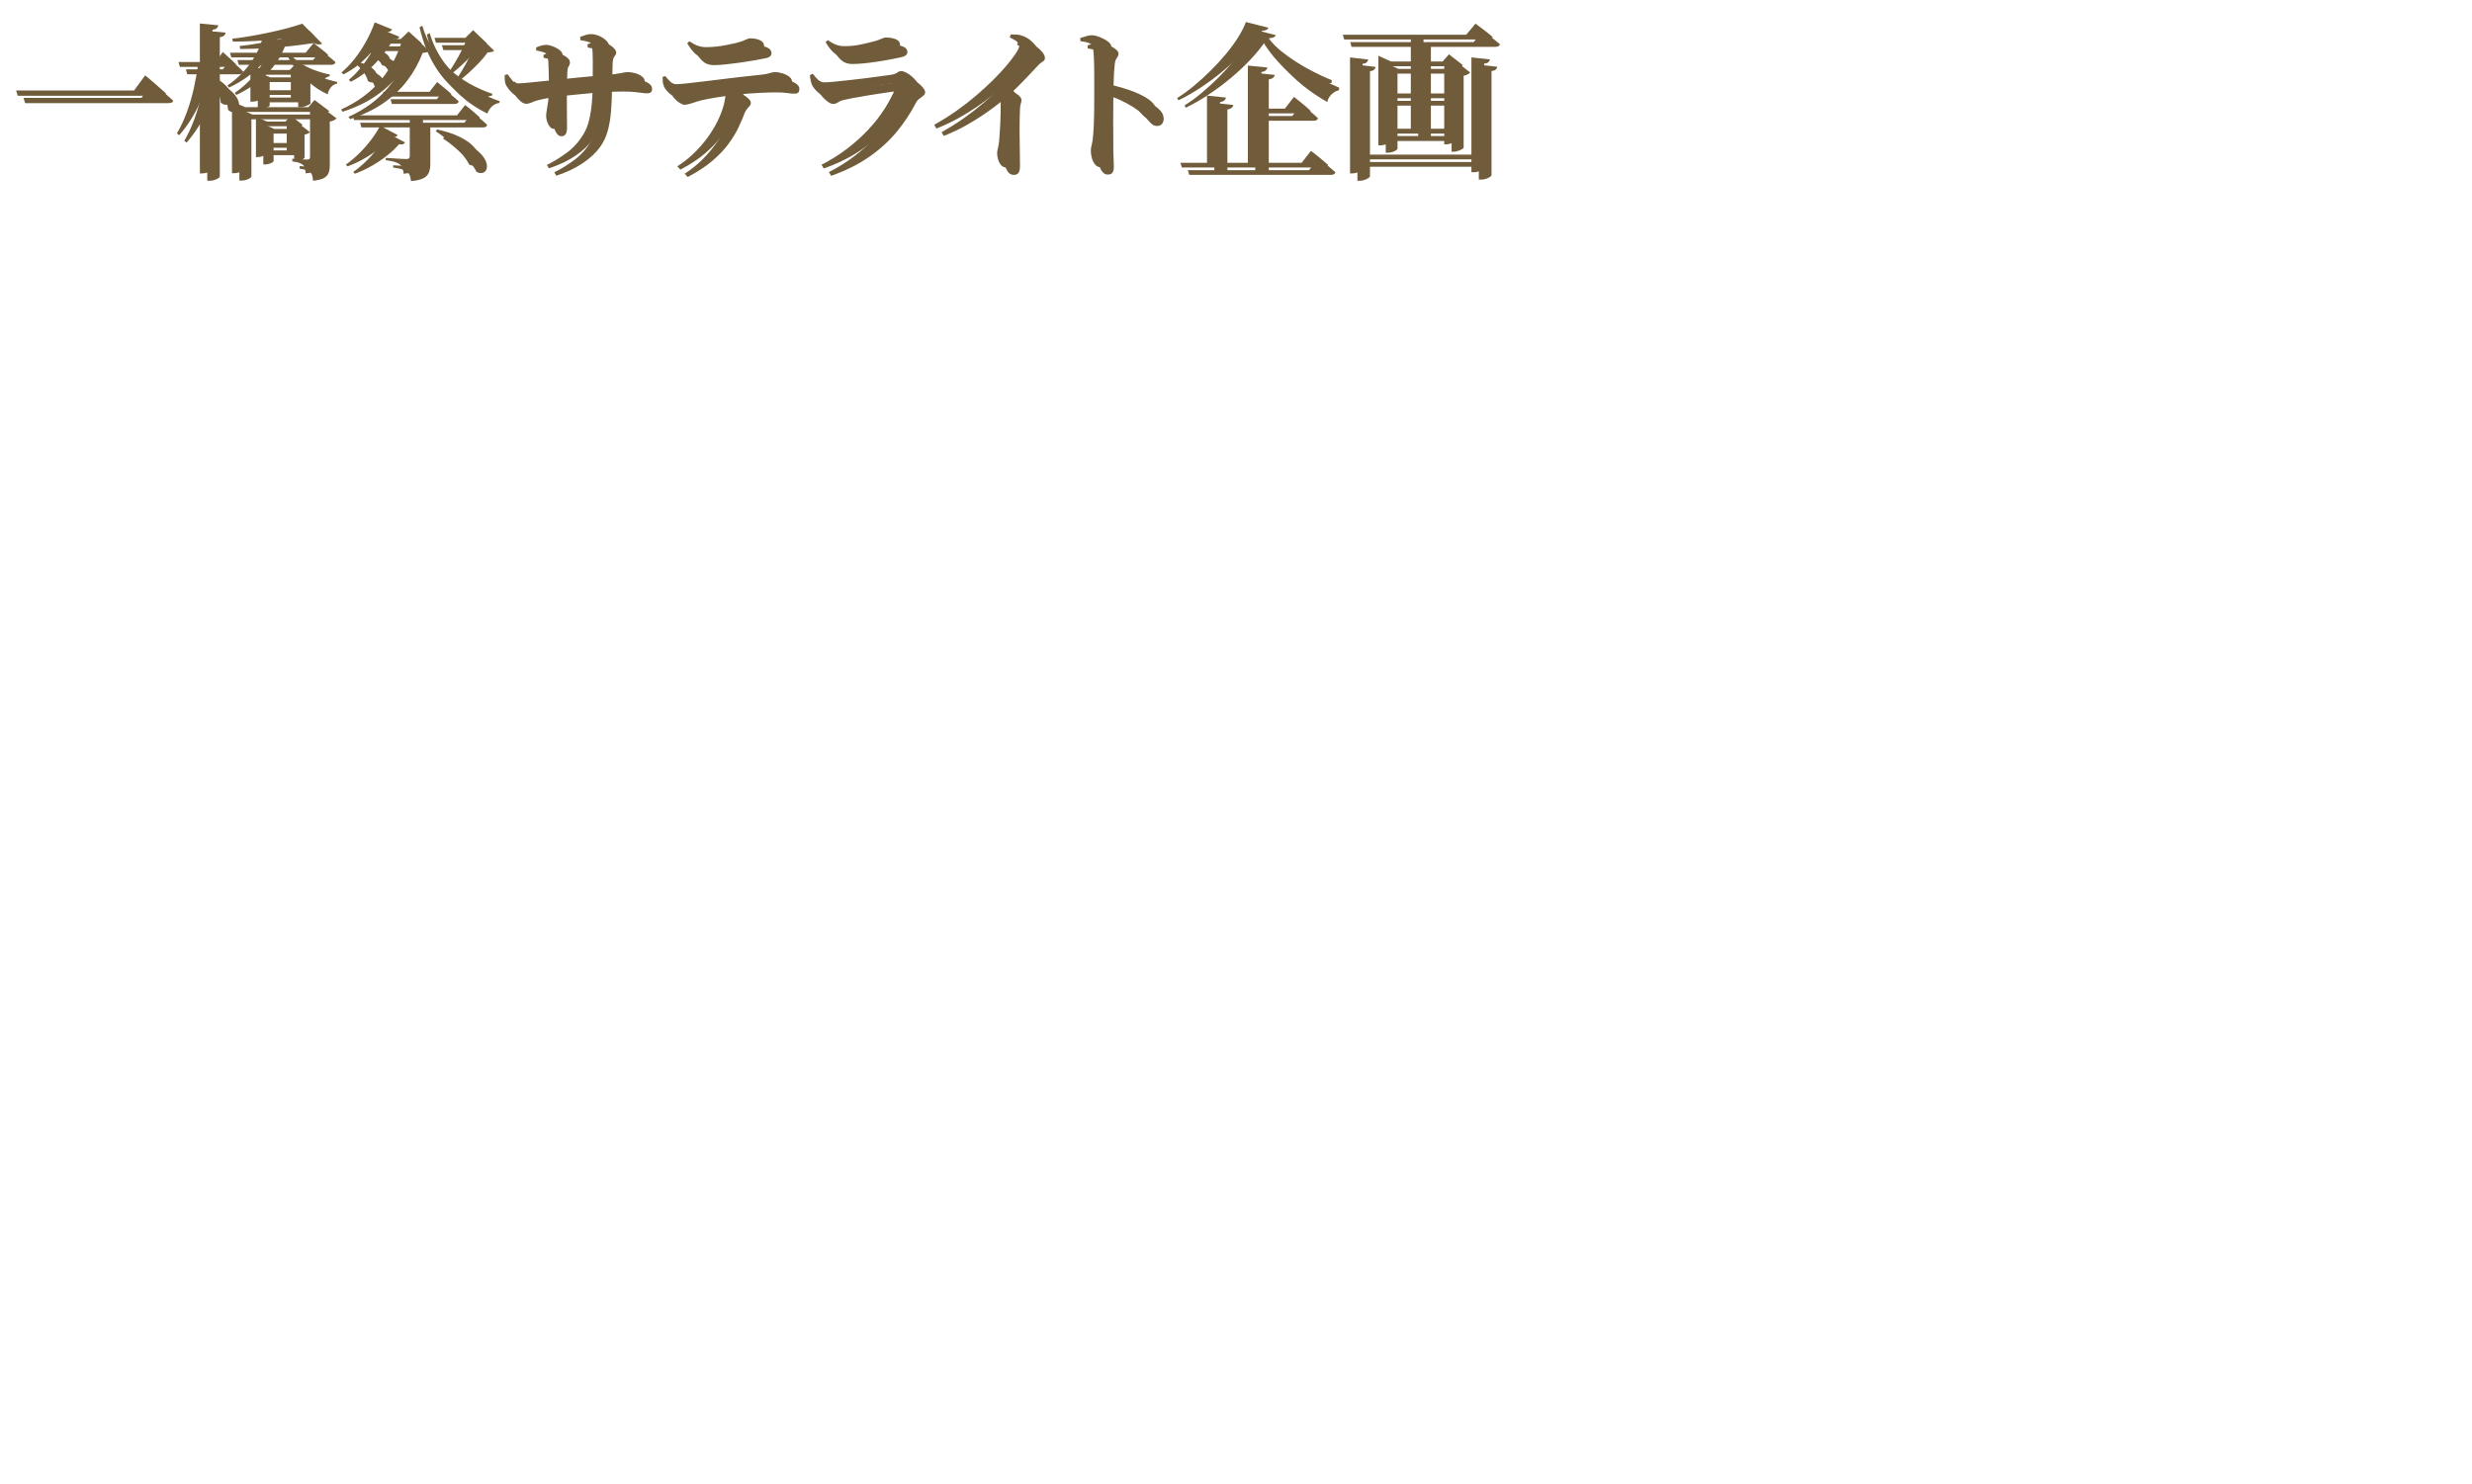 <?xml version="1.0" encoding="UTF-8"?>
<svg id="_レイヤー_5" data-name="レイヤー 5" xmlns="http://www.w3.org/2000/svg" xmlns:xlink="http://www.w3.org/1999/xlink" viewBox="0 0 335.183 201.248">
  <defs>
    <filter id="drop-shadow-1" x="0" y="8.008" width="26.64" height="9.12" filterUnits="userSpaceOnUse">
      <feOffset dx="1" dy="1"/>
      <feGaussianBlur result="blur" stdDeviation="1"/>
      <feFlood flood-color="#d98a56" flood-opacity=".4"/>
      <feComposite in2="blur" operator="in"/>
      <feComposite in="SourceGraphic"/>
    </filter>
    <filter id="drop-shadow-2" x="21.84" y="1.048" width="26.88" height="26.64" filterUnits="userSpaceOnUse">
      <feOffset dx="1" dy="1"/>
      <feGaussianBlur result="blur-2" stdDeviation="1"/>
      <feFlood flood-color="#d98a56" flood-opacity=".4"/>
      <feComposite in2="blur-2" operator="in"/>
      <feComposite in="SourceGraphic"/>
    </filter>
    <filter id="drop-shadow-3" x="44.16" y=".808" width="26.64" height="26.88" filterUnits="userSpaceOnUse">
      <feOffset dx="1" dy="1"/>
      <feGaussianBlur result="blur-3" stdDeviation="1"/>
      <feFlood flood-color="#d98a56" flood-opacity=".4"/>
      <feComposite in2="blur-3" operator="in"/>
      <feComposite in="SourceGraphic"/>
    </filter>
    <filter id="drop-shadow-4" x="66.24" y="2.488" width="25.2" height="24.48" filterUnits="userSpaceOnUse">
      <feOffset dx="1" dy="1"/>
      <feGaussianBlur result="blur-4" stdDeviation="1"/>
      <feFlood flood-color="#d98a56" flood-opacity=".4"/>
      <feComposite in2="blur-4" operator="in"/>
      <feComposite in="SourceGraphic"/>
    </filter>
    <filter id="drop-shadow-5" x="87.84" y="2.968" width="23.76" height="24.24" filterUnits="userSpaceOnUse">
      <feOffset dx="1" dy="1"/>
      <feGaussianBlur result="blur-5" stdDeviation="1"/>
      <feFlood flood-color="#d98a56" flood-opacity=".4"/>
      <feComposite in2="blur-5" operator="in"/>
      <feComposite in="SourceGraphic"/>
    </filter>
    <filter id="drop-shadow-6" x="107.76" y="2.968" width="20.88" height="24" filterUnits="userSpaceOnUse">
      <feOffset dx="1" dy="1"/>
      <feGaussianBlur result="blur-6" stdDeviation="1"/>
      <feFlood flood-color="#d98a56" flood-opacity=".4"/>
      <feComposite in2="blur-6" operator="in"/>
      <feComposite in="SourceGraphic"/>
    </filter>
    <filter id="drop-shadow-7" x="124.56" y="2.488" width="20.16" height="24.24" filterUnits="userSpaceOnUse">
      <feOffset dx="1" dy="1"/>
      <feGaussianBlur result="blur-7" stdDeviation="1"/>
      <feFlood flood-color="#d98a56" flood-opacity=".4"/>
      <feComposite in2="blur-7" operator="in"/>
      <feComposite in="SourceGraphic"/>
    </filter>
    <filter id="drop-shadow-8" x="144.24" y="2.728" width="16.56" height="24" filterUnits="userSpaceOnUse">
      <feOffset dx="1" dy="1"/>
      <feGaussianBlur result="blur-8" stdDeviation="1"/>
      <feFlood flood-color="#d98a56" flood-opacity=".4"/>
      <feComposite in2="blur-8" operator="in"/>
      <feComposite in="SourceGraphic"/>
    </filter>
    <filter id="drop-shadow-9" x="157.44" y=".808" width="27.36" height="25.92" filterUnits="userSpaceOnUse">
      <feOffset dx="1" dy="1"/>
      <feGaussianBlur result="blur-9" stdDeviation="1"/>
      <feFlood flood-color="#d98a56" flood-opacity=".4"/>
      <feComposite in2="blur-9" operator="in"/>
      <feComposite in="SourceGraphic"/>
    </filter>
    <filter id="drop-shadow-10" x="180" y="1.048" width="26.4" height="26.64" filterUnits="userSpaceOnUse">
      <feOffset dx="1" dy="1"/>
      <feGaussianBlur result="blur-10" stdDeviation="1"/>
      <feFlood flood-color="#d98a56" flood-opacity=".4"/>
      <feComposite in2="blur-10" operator="in"/>
      <feComposite in="SourceGraphic"/>
    </filter>
  </defs>
  <path d="M19.681,10.22c.383.309.718.59,1.006.84.287.251.592.52.916.807s.619.549.884.785c-.029.133-.107.221-.232.265-.125.044-.277.067-.453.067H2.405l-.221-.708h15.995l1.502-2.057Z" style="fill: #705b3a; filter: url(#drop-shadow-1);"/>
  <path d="M26.905,8.407h1.745v.354c-.339,1.843-.861,3.572-1.568,5.186-.707,1.615-1.635,3.078-2.784,4.391l-.309-.243c.53-.914.987-1.898,1.37-2.953.383-1.054.7-2.153.95-3.296.251-1.142.45-2.289.597-3.439ZM24.21,8.407h5.015l.994-1.349c.397.369.737.679,1.016.929.279.251.53.494.751.73-.059.236-.242.354-.552.354h-7.047l-.177-.663ZM27.104,3.187l2.496.243c-.029.162-.099.295-.209.398-.111.104-.306.177-.586.221v18.888c0,.059-.07.136-.21.232-.141.096-.314.177-.519.243-.206.067-.413.1-.619.1h-.354V3.187ZM28.806,10.353c.677.339,1.207.686,1.59,1.039.383.354.655.701.817,1.04.162.339.228.641.199.907-.029.265-.118.479-.265.641-.147.163-.328.24-.541.232-.214-.008-.438-.107-.674-.299-.029-.368-.122-.759-.277-1.172-.154-.413-.328-.818-.519-1.216-.191-.398-.39-.745-.596-1.04l.265-.133ZM35.632,5.045h2.099c-.56,1.534-1.425,2.875-2.596,4.025-1.17,1.15-2.537,2.086-4.098,2.809l-.199-.288c1.207-.826,2.227-1.81,3.06-2.952.832-1.143,1.41-2.341,1.734-3.594ZM31.191,7.146h10.251l1.083-1.305c.441.339.817.63,1.126.874s.588.483.839.719c-.059.236-.258.354-.596.354h-12.526l-.177-.641ZM31.457,14.533v-.796l1.767.796h9.367v.642h-9.5v7.763c0,.059-.066.133-.199.221-.132.088-.301.166-.508.232s-.434.099-.685.099h-.242v-8.958ZM40.978,3.209l1.701,1.703c-.236.177-.625.155-1.171-.066-.854.133-1.834.262-2.938.387-1.105.125-2.257.225-3.457.298-1.201.074-2.382.111-3.546.111l-.067-.398c.825-.089,1.679-.211,2.563-.365.884-.155,1.753-.324,2.607-.509.854-.184,1.653-.376,2.396-.575.744-.199,1.381-.394,1.912-.586ZM33.953,9.49v-.708l1.701.708h4.353v.642h-4.44v3.185c0,.044-.07.103-.21.177-.141.074-.317.14-.53.199-.214.059-.424.088-.629.088h-.243v-4.291ZM34.704,16.48v-.642l1.503.642h3.556v.641h-3.667v3.738c0,.044-.059.103-.177.177s-.269.136-.452.188c-.184.052-.373.077-.564.077h-.199v-4.821ZM34.837,12.233h5.258v.641h-5.258v-.641ZM35.366,19.399h4.176v.642h-4.176v-.642ZM38.88,16.48h-.177l.751-.774,1.568,1.216c-.044.059-.132.122-.265.188-.132.066-.287.114-.464.144v3.096c0,.059-.063.133-.187.221-.125.088-.284.166-.475.232-.192.067-.369.1-.53.1h-.221v-4.423ZM39.188,7.146c.368.501.851.951,1.447,1.349.597.398,1.249.73,1.955.995.707.266,1.414.472,2.121.619v.221c-.663.147-1.089.634-1.281,1.46-.987-.442-1.877-1.036-2.673-1.78-.795-.744-1.429-1.64-1.899-2.687l.331-.177ZM39.432,9.49h-.155l.774-.774,1.634,1.216c-.103.133-.301.236-.596.31v2.764c0,.059-.081.129-.243.211-.162.081-.346.154-.552.221s-.397.099-.574.099h-.287v-4.047ZM42.038,14.533h-.221l.839-.973,1.989,1.504c-.059.059-.174.136-.342.232-.17.096-.365.159-.586.188v5.928c0,.383-.052.722-.155,1.018-.104.295-.313.53-.629.708-.317.177-.815.302-1.491.376-.015-.236-.045-.45-.088-.642-.045-.192-.125-.354-.243-.486-.147-.118-.331-.221-.552-.31-.221-.088-.53-.155-.928-.199v-.354c.338.029.622.052.851.066.228.015.452.026.674.033.221.008.382.011.486.011.162,0,.268-.029.32-.088.051-.058.077-.155.077-.288v-6.724Z" style="fill: #705b3a; filter: url(#drop-shadow-2);"/>
  <path d="M54.565,5.288h-.221l1.061-1.018,1.789,1.615c-.074.088-.177.155-.309.199-.133.044-.324.074-.574.088-.516,1.342-1.208,2.588-2.077,3.738-.87,1.15-1.941,2.167-3.215,3.052-1.274.885-2.795,1.615-4.562,2.19l-.199-.309c2.223-1.002,4.024-2.337,5.401-4.003,1.377-1.666,2.345-3.517,2.905-5.551ZM50.809,3.032l2.342.951c-.044.118-.14.214-.287.288-.147.074-.332.096-.552.067-.634,1.135-1.444,2.222-2.431,3.262-.987,1.039-2.091,1.869-3.314,2.488l-.265-.266c.619-.516,1.211-1.131,1.778-1.846.567-.715,1.086-1.5,1.558-2.355.471-.855.861-1.718,1.17-2.588ZM51.538,17.054l2.386,1.261c-.059.103-.147.181-.264.232-.119.052-.302.055-.552.011-.413.487-.932.98-1.558,1.482-.626.501-1.318.973-2.077,1.415s-1.543.811-2.353,1.106l-.221-.243c.647-.457,1.274-.988,1.877-1.593.604-.604,1.145-1.227,1.624-1.869.479-.641.858-1.242,1.138-1.803ZM47.827,15.639h14.139l1.105-1.394c.265.207.501.395.707.564.206.17.423.354.652.553.228.199.438.387.629.564-.044.236-.236.354-.574.354h-16.481l-.177-.642ZM48.358,8.385c.81.162,1.425.384,1.844.663.42.28.696.571.829.874.132.302.155.567.067.796s-.247.376-.475.442c-.229.066-.475.004-.74-.188-.103-.427-.328-.863-.674-1.305-.346-.442-.703-.804-1.071-1.084l.221-.199ZM49.97,6.637c.796.03,1.414.144,1.856.343.441.199.743.431.905.696.163.266.218.509.166.73-.052.221-.177.38-.375.476-.2.096-.446.077-.74-.056-.147-.368-.424-.737-.829-1.106-.405-.368-.798-.656-1.182-.862l.199-.221ZM50.699,5.288h4.772v.641h-5.169l.397-.641ZM51.958,12.454h6.275l1.038-1.327c.25.207.478.391.684.553.206.163.42.339.641.531.221.192.42.369.597.531-.045.236-.236.354-.574.354h-8.484l-.177-.642ZM55.559,15.639h1.79v5.574c0,.428-.059.807-.177,1.139s-.365.6-.74.807c-.375.206-.946.339-1.712.398-.014-.266-.059-.501-.132-.708-.074-.207-.184-.384-.332-.531-.163-.133-.391-.247-.684-.343-.296-.096-.715-.181-1.259-.255v-.309c.471.029.873.055,1.204.077.331.022.644.041.938.055.295.015.501.022.619.022.191,0,.32-.033.387-.1.066-.066.099-.166.099-.298v-5.529ZM57.26,3.496c.354,1.18.836,2.253,1.447,3.218.611.966,1.333,1.832,2.165,2.599.832.767,1.745,1.434,2.74,2.002.994.567,2.044,1.036,3.148,1.404l-.045.243c-.368.044-.696.192-.983.442-.287.251-.505.583-.652.995-1.384-.678-2.618-1.511-3.701-2.499-1.082-.988-1.999-2.16-2.75-3.517s-1.334-2.92-1.745-4.689l.375-.199ZM58.917,5.133h4.993v.663h-4.795l-.199-.663ZM59.271,17.563c1.178.251,2.158.564,2.938.94.78.376,1.384.77,1.812,1.183.427.413.714.811.861,1.194.147.384.184.711.11.984-.073.273-.232.457-.474.553-.243.096-.542.063-.895-.099-.264-.531-.655-1.076-1.17-1.637-.516-.56-1.072-1.095-1.668-1.604-.597-.509-1.167-.94-1.712-1.294l.199-.221ZM63.335,5.133h-.242l1.06-1.039,1.856,1.791c-.088.074-.2.125-.332.155-.133.029-.317.052-.552.066-.309.442-.703.914-1.182,1.416-.478.501-.975.984-1.49,1.449-.516.464-1.024.881-1.525,1.25l-.243-.199c.324-.442.66-.954,1.006-1.537.346-.582.67-1.172.971-1.769.302-.597.527-1.124.674-1.581Z" style="fill: #705b3a; filter: url(#drop-shadow-3);"/>
  <path d="M70.339,13.073c-.221,0-.452-.099-.696-.298s-.46-.424-.652-.674c-.191-.251-.324-.45-.397-.597-.074-.147-.122-.35-.144-.608-.022-.258-.026-.498-.011-.719l.376-.111c.235.325.456.612.663.863.206.251.456.376.751.376.236,0,.564-.018.983-.055.42-.037.873-.081,1.359-.133.486-.052.95-.1,1.392-.144s.802-.081,1.083-.11c.456-.045.979-.1,1.568-.166.588-.067,1.2-.129,1.834-.188.633-.059,1.233-.114,1.8-.166.567-.051,1.057-.099,1.47-.144.663-.044,1.193-.092,1.59-.144.397-.051.703-.099.916-.144.214-.045.383-.077.509-.1.125-.022.246-.033.364-.033.339,0,.689.052,1.049.155.361.103.663.251.906.442.243.192.365.413.365.663,0,.236-.059.398-.177.487-.118.088-.287.133-.509.133-.206,0-.449-.022-.729-.067-.279-.044-.633-.085-1.06-.122-.428-.037-.951-.055-1.568-.055-.546,0-1.175.019-1.889.055-.715.037-1.455.088-2.22.155-.766.067-1.507.136-2.22.21-.715.074-1.358.14-1.933.199-.692.088-1.307.181-1.844.277-.538.096-.998.195-1.381.298-.279.074-.548.17-.806.288s-.505.177-.74.177ZM75.111,17.475c-.206,0-.39-.096-.552-.288-.162-.192-.287-.424-.375-.697s-.132-.527-.132-.763c0-.236.029-.501.088-.796.058-.295.122-.693.187-1.194.067-.501.1-1.187.1-2.057,0-.309-.004-.66-.011-1.05s-.014-.785-.022-1.183c-.008-.398-.022-.755-.044-1.073-.023-.317-.048-.556-.078-.719-.059-.25-.214-.428-.464-.531-.251-.103-.619-.199-1.105-.288v-.398c.206-.103.434-.188.685-.254.25-.066.478-.099.684-.099.191,0,.413.041.663.122.251.081.493.184.729.309.236.125.431.269.586.432s.232.332.232.509c0,.148-.026.269-.077.365-.052.096-.107.199-.166.309-.059.111-.095.291-.11.542,0,.177-.008.413-.022.708-.015.295-.026.623-.033.984-.008.362-.01.719-.01,1.073v1.935c0,.627.003,1.191.01,1.692.008.501.011.893.011,1.173,0,.442-.063.759-.188.951s-.32.288-.586.288ZM74.161,22.363c.869-.428,1.749-.966,2.64-1.615.892-.649,1.639-1.46,2.242-2.433.368-.575.644-1.242.829-2.001.183-.759.313-1.57.387-2.433.073-.863.11-1.744.11-2.643.014-1.194.018-2.201.01-3.019-.008-.818-.04-1.486-.099-2.002-.029-.25-.181-.423-.453-.52-.272-.096-.651-.18-1.138-.254l-.022-.442c.265-.103.523-.192.774-.266.25-.074.486-.11.706-.11.265,0,.542.048.829.144.287.096.548.221.784.376s.427.321.574.498.221.332.221.464c0,.163-.037.284-.11.365-.074.081-.148.188-.221.321-.074.133-.125.369-.155.708-.014.398-.026.829-.032,1.294-.008.465-.015.914-.023,1.349-.008.435-.018.815-.033,1.139-.014.973-.059,1.917-.132,2.831-.074.914-.218,1.773-.431,2.577-.214.804-.549,1.53-1.006,2.178-.56.797-1.347,1.541-2.364,2.234-1.016.693-2.223,1.268-3.623,1.725l-.265-.464Z" style="fill: #705b3a; filter: url(#drop-shadow-4);"/>
  <path d="M91.835,13.206c-.177,0-.397-.081-.663-.243-.265-.162-.509-.368-.729-.619-.221-.25-.368-.486-.442-.708-.074-.162-.118-.339-.132-.531-.015-.191-.023-.413-.023-.663l.354-.133c.221.28.45.535.685.763.235.229.5.343.796.343.309,0,.765-.033,1.369-.099.605-.067,1.307-.147,2.11-.243.802-.096,1.649-.199,2.541-.31.891-.111,1.775-.217,2.651-.321.875-.103,1.69-.191,2.441-.265.515-.044.916-.099,1.204-.166.287-.067.504-.122.651-.166s.273-.067.375-.067c.354,0,.711.056,1.072.166.36.111.665.262.916.453.25.192.375.406.375.642s-.051.405-.155.509c-.103.104-.287.155-.552.155-.191,0-.504-.029-.938-.088-.435-.059-.939-.088-1.513-.088-.546,0-1.281.022-2.209.066-.929.044-1.915.118-2.961.221-.648.074-1.333.162-2.054.265-.722.103-1.381.214-1.977.332-.597.118-1.028.214-1.293.288-.354.103-.689.21-1.006.321-.317.11-.615.173-.894.188ZM91.835,22.562c1.031-.679,1.918-1.408,2.663-2.19.743-.781,1.37-1.563,1.877-2.345.509-.781.91-1.519,1.204-2.212.295-.692.501-1.305.619-1.836s.177-.929.177-1.194c0-.221-.059-.435-.177-.641-.118-.207-.317-.435-.597-.686l1.105-.221c.31.162.626.339.951.53.323.192.596.391.817.597.221.207.331.406.331.597,0,.148-.048.277-.144.387-.096.11-.21.24-.342.387-.133.148-.251.346-.354.597-.221.605-.505,1.268-.851,1.99s-.806,1.471-1.38,2.245c-.575.774-1.308,1.537-2.199,2.289-.892.752-1.985,1.467-3.28,2.145l-.42-.442ZM95.767,7.831c-.589,0-1.075-.169-1.458-.509-.383-.339-.759-.826-1.126-1.46l.287-.266c.442.295.832.501,1.171.619.338.118.692.177,1.06.177.471,0,.951-.025,1.436-.077.486-.051.957-.125,1.414-.221.456-.096.854-.18,1.193-.254.427-.103.758-.202.994-.298.235-.096.423-.177.563-.243.14-.067.277-.1.409-.1.545,0,.998.089,1.358.266.361.177.542.428.542.752,0,.177-.07.325-.21.442s-.387.207-.74.265c-.428.088-.936.184-1.525.288-.589.104-1.208.199-1.855.288-.648.088-1.275.166-1.878.232-.604.066-1.149.099-1.635.099Z" style="fill: #705b3a; filter: url(#drop-shadow-5);"/>
  <path d="M111.387,22.34c1.267-.648,2.431-1.378,3.49-2.19,1.061-.81,2.022-1.677,2.883-2.598.862-.922,1.605-1.88,2.232-2.875.625-.995,1.144-2.002,1.557-3.019.103-.28.014-.405-.265-.376-.324.029-.751.081-1.281.154-.529.074-1.112.159-1.745.255s-1.259.195-1.877.298c-.619.103-1.186.203-1.701.298-.515.096-.92.181-1.215.254-.339.074-.615.185-.829.332-.213.148-.438.221-.674.221-.206,0-.441-.096-.706-.288s-.509-.413-.729-.663c-.221-.251-.369-.472-.442-.663-.074-.207-.133-.417-.177-.631-.045-.213-.074-.431-.088-.653l.375-.199c.265.339.511.619.74.84.228.221.519.332.873.332.265,0,.692-.029,1.281-.088.588-.059,1.262-.129,2.021-.21.759-.081,1.517-.169,2.276-.266.759-.096,1.454-.188,2.088-.276.633-.088,1.105-.155,1.413-.199.354-.059.611-.155.773-.288.163-.133.346-.199.552-.199.177,0,.394.067.652.199s.505.298.74.498c.235.199.434.406.596.619.163.214.243.402.243.564s-.077.309-.232.442c-.155.133-.332.269-.53.409-.199.14-.357.321-.475.542-.721,1.401-1.598,2.724-2.628,3.97-1.031,1.246-2.273,2.374-3.723,3.384-1.451,1.01-3.17,1.869-5.158,2.577l-.31-.509ZM114.547,7.677c-.589,0-1.076-.166-1.458-.498-.383-.332-.766-.822-1.149-1.471l.31-.266c.441.31.832.524,1.17.642.339.118.685.177,1.039.177.736,0,1.403-.058,1.999-.177.597-.118,1.152-.243,1.668-.376.427-.103.759-.199.994-.288.235-.088.423-.166.563-.232.14-.066.283-.099.432-.099.545,0,1.001.081,1.37.243.368.162.552.405.552.73,0,.177-.074.325-.221.442-.147.118-.397.214-.751.288-.428.088-.91.184-1.447.288-.538.103-1.105.199-1.701.288s-1.185.163-1.767.221c-.583.059-1.116.088-1.602.088Z" style="fill: #705b3a; filter: url(#drop-shadow-6);"/>
  <path d="M126.675,16.922c1.075-.604,2.088-1.242,3.038-1.913.95-.671,1.837-1.36,2.663-2.068.824-.708,1.575-1.397,2.253-2.068s1.267-1.301,1.768-1.891c.5-.589.913-1.12,1.237-1.593.383-.56.574-.958.574-1.194,0-.177-.106-.357-.32-.542-.213-.184-.541-.379-.983-.586l.155-.398c.265,0,.533.008.806.022.273.015.534.074.784.177.324.104.641.273.951.509.309.236.567.487.773.752s.309.509.309.73c0,.162-.044.284-.132.365-.088.081-.21.17-.365.266-.154.096-.335.262-.541.498-.456.487-1.009,1.073-1.657,1.758-.648.686-1.399,1.42-2.254,2.201-.309.28-.743.641-1.303,1.084s-1.219.925-1.977,1.449c-.759.524-1.602,1.043-2.529,1.559s-1.915.98-2.961,1.394l-.287-.509ZM136.462,22.717c-.279,0-.511-.1-.696-.299-.184-.199-.324-.45-.419-.752-.096-.302-.144-.586-.144-.851,0-.221.033-.453.1-.697s.122-.542.165-.896c.029-.339.059-.733.088-1.183.029-.45.055-.914.078-1.393.022-.479.036-.947.044-1.404s.011-.866.011-1.228-.008-.638-.022-.829c0-.31-.048-.567-.144-.774-.096-.206-.262-.45-.497-.73l.795-.663c.427.28.814.549,1.16.807s.52.498.52.719c0,.163-.03.336-.088.52-.059.184-.096.417-.111.697-.044,1.047-.063,2.086-.055,3.118.008,1.032.019,1.954.033,2.765.014.811.022,1.431.022,1.858,0,.428-.066.737-.199.929-.132.191-.346.288-.641.288Z" style="fill: #705b3a; filter: url(#drop-shadow-7);"/>
  <path d="M149.21,22.672c-.28,0-.516-.114-.706-.343-.193-.229-.34-.512-.443-.851-.103-.339-.154-.678-.154-1.018,0-.25.036-.509.11-.774.073-.265.132-.619.177-1.062.044-.413.081-.91.11-1.493.029-.582.048-1.198.055-1.846s.011-1.264.011-1.847v-2.909c0-.516-.004-1.02-.011-1.515-.008-.494-.022-.954-.045-1.383-.022-.427-.055-.774-.099-1.039-.029-.354-.188-.593-.475-.719-.287-.125-.703-.225-1.248-.298l-.022-.421c.295-.088.574-.173.839-.254.265-.081.509-.122.729-.122.25,0,.523.052.817.155s.582.229.862.376c.279.148.508.306.684.476s.265.328.265.475c0,.163-.037.298-.11.409-.074.111-.151.236-.232.376-.082.14-.137.336-.166.586-.044.384-.081.818-.11,1.305s-.048.984-.055,1.493-.019.984-.033,1.427c0,.398-.004.907-.01,1.526-.008.619-.011,1.294-.011,2.024,0,.73.004,1.452.011,2.167.007.715.01,1.375.01,1.98.014.501.029.925.045,1.272.014.346.022.608.022.785,0,.368-.063.637-.188.807-.125.17-.335.254-.629.254ZM155.903,16.081c-.221,0-.413-.051-.574-.155-.163-.103-.328-.25-.497-.442-.169-.191-.369-.413-.597-.663-.228-.25-.519-.523-.873-.818-.486-.354-1.03-.693-1.634-1.018-.605-.324-1.297-.634-2.077-.929v-.73c1.134.192,2.223.464,3.27.818,1.046.354,1.885.73,2.518,1.128.383.236.703.505.961.807.258.303.387.653.387,1.051,0,.251-.074.472-.221.663s-.368.288-.663.288Z" style="fill: #705b3a; filter: url(#drop-shadow-8);"/>
  <path d="M170.639,4.492c-.545.826-1.219,1.666-2.022,2.521-.802.855-1.69,1.692-2.662,2.51-.972.818-1.985,1.578-3.038,2.278-1.053.701-2.095,1.302-3.126,1.803l-.176-.31c.736-.457,1.49-1.006,2.264-1.647.773-.642,1.528-1.327,2.264-2.057.737-.73,1.425-1.478,2.066-2.245.641-.766,1.197-1.526,1.668-2.278s.824-1.445,1.06-2.079l3.049.774c-.045.133-.141.232-.287.298-.147.066-.369.115-.663.144.516.693,1.127,1.36,1.834,2.002.707.641,1.481,1.246,2.32,1.814s1.716,1.091,2.628,1.57c.913.479,1.835.911,2.762,1.294l-.023.354c-.264.059-.511.17-.74.332-.229.162-.416.354-.564.575-.147.221-.242.45-.287.685-1.163-.649-2.283-1.408-3.358-2.278-1.075-.87-2.043-1.821-2.905-2.853-.861-1.032-1.55-2.101-2.066-3.207ZM160.056,22.075h16.437l1.259-1.615c.309.236.586.45.828.641.243.192.497.402.762.631.265.228.509.438.729.63-.059.236-.265.354-.619.354h-19.197l-.2-.642ZM163.658,12.963l2.563.266c-.015.147-.086.277-.21.387-.125.111-.32.188-.586.232v8.582h-1.767v-9.467ZM169.203,8.893l2.651.265c-.029.148-.103.273-.221.376-.118.104-.317.185-.597.243v12.629h-1.834v-13.514ZM170.374,14.732h3.844l1.238-1.592c.309.236.582.453.817.652.235.199.482.406.74.619.258.214.49.424.696.631-.059.221-.258.332-.596.332h-6.738v-.642Z" style="fill: #705b3a; filter: url(#drop-shadow-9);"/>
  <path d="M182.083,4.713h16.724l1.259-1.504c.295.221.564.42.806.597.243.177.497.373.762.586.265.214.515.417.751.608-.029.118-.099.206-.21.265-.11.059-.246.088-.408.088h-19.508l-.177-.641ZM183.055,7.787l2.474.288c-.029.133-.096.254-.199.365-.104.111-.295.181-.574.21v14.244c0,.074-.07.158-.21.254-.141.096-.317.181-.53.254-.214.074-.431.111-.652.111h-.309V7.787ZM184.093,20.969h15.84v.642h-15.84v-.642ZM186.899,8.34v-.774l1.723.774h7.887v.642h-8.02v10.196c0,.044-.063.111-.187.199-.125.088-.287.166-.486.232-.2.067-.416.1-.652.1h-.265v-11.369ZM187.672,12.675h8.837v.642h-8.837v-.642ZM187.672,17.452h8.837v.663h-8.837v-.663ZM191.295,4.868h1.723v13.072h-1.723V4.868ZM195.825,8.34h-.221l.862-.973,1.877,1.46c-.059.088-.165.173-.32.254-.155.081-.342.144-.564.188v9.776c0,.044-.081.11-.242.199-.163.089-.346.166-.552.232-.206.067-.406.1-.597.1h-.242v-11.236ZM199.514,7.787l2.496.266c-.014.147-.077.273-.187.376-.111.103-.306.17-.586.199v14.111c0,.074-.07.158-.21.254s-.317.181-.53.254-.431.111-.651.111h-.332V7.787Z" style="fill: #705b3a; filter: url(#drop-shadow-10);"/>
  <path d="M19.681,10.22c.383.309.718.59,1.006.84.287.251.592.52.916.807s.619.549.884.785c-.029.133-.107.221-.232.265-.125.044-.277.067-.453.067H2.405l-.221-.708h15.995l1.502-2.057Z" style="fill: #705b3a;"/>
  <path d="M26.905,8.407h1.745v.354c-.339,1.843-.861,3.572-1.568,5.186-.707,1.615-1.635,3.078-2.784,4.391l-.309-.243c.53-.914.987-1.898,1.37-2.953.383-1.054.7-2.153.95-3.296.251-1.142.45-2.289.597-3.439ZM24.21,8.407h5.015l.994-1.349c.397.369.737.679,1.016.929.279.251.53.494.751.73-.059.236-.242.354-.552.354h-7.047l-.177-.663ZM27.104,3.187l2.496.243c-.029.162-.099.295-.209.398-.111.104-.306.177-.586.221v18.888c0,.059-.07.136-.21.232-.141.096-.314.177-.519.243-.206.067-.413.1-.619.1h-.354V3.187ZM28.806,10.353c.677.339,1.207.686,1.59,1.039.383.354.655.701.817,1.04.162.339.228.641.199.907-.029.265-.118.479-.265.641-.147.163-.328.24-.541.232-.214-.008-.438-.107-.674-.299-.029-.368-.122-.759-.277-1.172-.154-.413-.328-.818-.519-1.216-.191-.398-.39-.745-.596-1.04l.265-.133ZM35.632,5.045h2.099c-.56,1.534-1.425,2.875-2.596,4.025-1.17,1.15-2.537,2.086-4.098,2.809l-.199-.288c1.207-.826,2.227-1.81,3.06-2.952.832-1.143,1.41-2.341,1.734-3.594ZM31.191,7.146h10.251l1.083-1.305c.441.339.817.63,1.126.874s.588.483.839.719c-.059.236-.258.354-.596.354h-12.526l-.177-.641ZM31.457,14.533v-.796l1.767.796h9.367v.642h-9.5v7.763c0,.059-.066.133-.199.221-.132.088-.301.166-.508.232s-.434.099-.685.099h-.242v-8.958ZM40.978,3.209l1.701,1.703c-.236.177-.625.155-1.171-.066-.854.133-1.834.262-2.938.387-1.105.125-2.257.225-3.457.298-1.201.074-2.382.111-3.546.111l-.067-.398c.825-.089,1.679-.211,2.563-.365.884-.155,1.753-.324,2.607-.509.854-.184,1.653-.376,2.396-.575.744-.199,1.381-.394,1.912-.586ZM33.953,9.49v-.708l1.701.708h4.353v.642h-4.44v3.185c0,.044-.07.103-.21.177-.141.074-.317.14-.53.199-.214.059-.424.088-.629.088h-.243v-4.291ZM34.704,16.48v-.642l1.503.642h3.556v.641h-3.667v3.738c0,.044-.059.103-.177.177s-.269.136-.452.188c-.184.052-.373.077-.564.077h-.199v-4.821ZM34.837,12.233h5.258v.641h-5.258v-.641ZM35.366,19.399h4.176v.642h-4.176v-.642ZM38.88,16.48h-.177l.751-.774,1.568,1.216c-.044.059-.132.122-.265.188-.132.066-.287.114-.464.144v3.096c0,.059-.063.133-.187.221-.125.088-.284.166-.475.232-.192.067-.369.1-.53.1h-.221v-4.423ZM39.188,7.146c.368.501.851.951,1.447,1.349.597.398,1.249.73,1.955.995.707.266,1.414.472,2.121.619v.221c-.663.147-1.089.634-1.281,1.46-.987-.442-1.877-1.036-2.673-1.78-.795-.744-1.429-1.64-1.899-2.687l.331-.177ZM39.432,9.49h-.155l.774-.774,1.634,1.216c-.103.133-.301.236-.596.31v2.764c0,.059-.081.129-.243.211-.162.081-.346.154-.552.221s-.397.099-.574.099h-.287v-4.047ZM42.038,14.533h-.221l.839-.973,1.989,1.504c-.059.059-.174.136-.342.232-.17.096-.365.159-.586.188v5.928c0,.383-.052.722-.155,1.018-.104.295-.313.53-.629.708-.317.177-.815.302-1.491.376-.015-.236-.045-.45-.088-.642-.045-.192-.125-.354-.243-.486-.147-.118-.331-.221-.552-.31-.221-.088-.53-.155-.928-.199v-.354c.338.029.622.052.851.066.228.015.452.026.674.033.221.008.382.011.486.011.162,0,.268-.029.32-.088.051-.058.077-.155.077-.288v-6.724Z" style="fill: #705b3a;"/>
  <path d="M54.565,5.288h-.221l1.061-1.018,1.789,1.615c-.074.088-.177.155-.309.199-.133.044-.324.074-.574.088-.516,1.342-1.208,2.588-2.077,3.738-.87,1.15-1.941,2.167-3.215,3.052-1.274.885-2.795,1.615-4.562,2.19l-.199-.309c2.223-1.002,4.024-2.337,5.401-4.003,1.377-1.666,2.345-3.517,2.905-5.551ZM50.809,3.032l2.342.951c-.044.118-.14.214-.287.288-.147.074-.332.096-.552.067-.634,1.135-1.444,2.222-2.431,3.262-.987,1.039-2.091,1.869-3.314,2.488l-.265-.266c.619-.516,1.211-1.131,1.778-1.846.567-.715,1.086-1.5,1.558-2.355.471-.855.861-1.718,1.17-2.588ZM51.538,17.054l2.386,1.261c-.059.103-.147.181-.264.232-.119.052-.302.055-.552.011-.413.487-.932.98-1.558,1.482-.626.501-1.318.973-2.077,1.415s-1.543.811-2.353,1.106l-.221-.243c.647-.457,1.274-.988,1.877-1.593.604-.604,1.145-1.227,1.624-1.869.479-.641.858-1.242,1.138-1.803ZM47.827,15.639h14.139l1.105-1.394c.265.207.501.395.707.564.206.17.423.354.652.553.228.199.438.387.629.564-.044.236-.236.354-.574.354h-16.481l-.177-.642ZM48.358,8.385c.81.162,1.425.384,1.844.663.42.28.696.571.829.874.132.302.155.567.067.796s-.247.376-.475.442c-.229.066-.475.004-.74-.188-.103-.427-.328-.863-.674-1.305-.346-.442-.703-.804-1.071-1.084l.221-.199ZM49.97,6.637c.796.03,1.414.144,1.856.343.441.199.743.431.905.696.163.266.218.509.166.73-.052.221-.177.38-.375.476-.2.096-.446.077-.74-.056-.147-.368-.424-.737-.829-1.106-.405-.368-.798-.656-1.182-.862l.199-.221ZM50.699,5.288h4.772v.641h-5.169l.397-.641ZM51.958,12.454h6.275l1.038-1.327c.25.207.478.391.684.553.206.163.42.339.641.531.221.192.42.369.597.531-.045.236-.236.354-.574.354h-8.484l-.177-.642ZM55.559,15.639h1.79v5.574c0,.428-.059.807-.177,1.139s-.365.6-.74.807c-.375.206-.946.339-1.712.398-.014-.266-.059-.501-.132-.708-.074-.207-.184-.384-.332-.531-.163-.133-.391-.247-.684-.343-.296-.096-.715-.181-1.259-.255v-.309c.471.029.873.055,1.204.077.331.022.644.041.938.055.295.015.501.022.619.022.191,0,.32-.033.387-.1.066-.066.099-.166.099-.298v-5.529ZM57.26,3.496c.354,1.18.836,2.253,1.447,3.218.611.966,1.333,1.832,2.165,2.599.832.767,1.745,1.434,2.74,2.002.994.567,2.044,1.036,3.148,1.404l-.045.243c-.368.044-.696.192-.983.442-.287.251-.505.583-.652.995-1.384-.678-2.618-1.511-3.701-2.499-1.082-.988-1.999-2.16-2.75-3.517s-1.334-2.92-1.745-4.689l.375-.199ZM58.917,5.133h4.993v.663h-4.795l-.199-.663ZM59.271,17.563c1.178.251,2.158.564,2.938.94.78.376,1.384.77,1.812,1.183.427.413.714.811.861,1.194.147.384.184.711.11.984-.073.273-.232.457-.474.553-.243.096-.542.063-.895-.099-.264-.531-.655-1.076-1.17-1.637-.516-.56-1.072-1.095-1.668-1.604-.597-.509-1.167-.94-1.712-1.294l.199-.221ZM63.335,5.133h-.242l1.06-1.039,1.856,1.791c-.088.074-.2.125-.332.155-.133.029-.317.052-.552.066-.309.442-.703.914-1.182,1.416-.478.501-.975.984-1.49,1.449-.516.464-1.024.881-1.525,1.25l-.243-.199c.324-.442.66-.954,1.006-1.537.346-.582.67-1.172.971-1.769.302-.597.527-1.124.674-1.581Z" style="fill: #705b3a;"/>
  <path d="M70.339,13.073c-.221,0-.452-.099-.696-.298s-.46-.424-.652-.674c-.191-.251-.324-.45-.397-.597-.074-.147-.122-.35-.144-.608-.022-.258-.026-.498-.011-.719l.376-.111c.235.325.456.612.663.863.206.251.456.376.751.376.236,0,.564-.018.983-.055.42-.037.873-.081,1.359-.133.486-.052.95-.1,1.392-.144s.802-.081,1.083-.11c.456-.045.979-.1,1.568-.166.588-.067,1.2-.129,1.834-.188.633-.059,1.233-.114,1.8-.166.567-.051,1.057-.099,1.47-.144.663-.044,1.193-.092,1.59-.144.397-.051.703-.099.916-.144.214-.045.383-.077.509-.1.125-.022.246-.033.364-.033.339,0,.689.052,1.049.155.361.103.663.251.906.442.243.192.365.413.365.663,0,.236-.059.398-.177.487-.118.088-.287.133-.509.133-.206,0-.449-.022-.729-.067-.279-.044-.633-.085-1.06-.122-.428-.037-.951-.055-1.568-.055-.546,0-1.175.019-1.889.055-.715.037-1.455.088-2.22.155-.766.067-1.507.136-2.22.21-.715.074-1.358.14-1.933.199-.692.088-1.307.181-1.844.277-.538.096-.998.195-1.381.298-.279.074-.548.17-.806.288s-.505.177-.74.177ZM75.111,17.475c-.206,0-.39-.096-.552-.288-.162-.192-.287-.424-.375-.697s-.132-.527-.132-.763c0-.236.029-.501.088-.796.058-.295.122-.693.187-1.194.067-.501.1-1.187.1-2.057,0-.309-.004-.66-.011-1.05s-.014-.785-.022-1.183c-.008-.398-.022-.755-.044-1.073-.023-.317-.048-.556-.078-.719-.059-.25-.214-.428-.464-.531-.251-.103-.619-.199-1.105-.288v-.398c.206-.103.434-.188.685-.254.25-.066.478-.099.684-.099.191,0,.413.041.663.122.251.081.493.184.729.309.236.125.431.269.586.432s.232.332.232.509c0,.148-.026.269-.077.365-.052.096-.107.199-.166.309-.059.111-.095.291-.11.542,0,.177-.008.413-.022.708-.015.295-.026.623-.033.984-.008.362-.01.719-.01,1.073v1.935c0,.627.003,1.191.01,1.692.008.501.011.893.011,1.173,0,.442-.063.759-.188.951s-.32.288-.586.288ZM74.161,22.363c.869-.428,1.749-.966,2.64-1.615.892-.649,1.639-1.46,2.242-2.433.368-.575.644-1.242.829-2.001.183-.759.313-1.57.387-2.433.073-.863.11-1.744.11-2.643.014-1.194.018-2.201.01-3.019-.008-.818-.04-1.486-.099-2.002-.029-.25-.181-.423-.453-.52-.272-.096-.651-.18-1.138-.254l-.022-.442c.265-.103.523-.192.774-.266.25-.074.486-.11.706-.11.265,0,.542.048.829.144.287.096.548.221.784.376s.427.321.574.498.221.332.221.464c0,.163-.037.284-.11.365-.074.081-.148.188-.221.321-.074.133-.125.369-.155.708-.014.398-.026.829-.032,1.294-.008.465-.015.914-.023,1.349-.008.435-.018.815-.033,1.139-.014.973-.059,1.917-.132,2.831-.074.914-.218,1.773-.431,2.577-.214.804-.549,1.53-1.006,2.178-.56.797-1.347,1.541-2.364,2.234-1.016.693-2.223,1.268-3.623,1.725l-.265-.464Z" style="fill: #705b3a;"/>
  <path d="M91.835,13.206c-.177,0-.397-.081-.663-.243-.265-.162-.509-.368-.729-.619-.221-.25-.368-.486-.442-.708-.074-.162-.118-.339-.132-.531-.015-.191-.023-.413-.023-.663l.354-.133c.221.28.45.535.685.763.235.229.5.343.796.343.309,0,.765-.033,1.369-.099.605-.067,1.307-.147,2.11-.243.802-.096,1.649-.199,2.541-.31.891-.111,1.775-.217,2.651-.321.875-.103,1.69-.191,2.441-.265.515-.044.916-.099,1.204-.166.287-.067.504-.122.651-.166s.273-.067.375-.067c.354,0,.711.056,1.072.166.36.111.665.262.916.453.25.192.375.406.375.642s-.051.405-.155.509c-.103.104-.287.155-.552.155-.191,0-.504-.029-.938-.088-.435-.059-.939-.088-1.513-.088-.546,0-1.281.022-2.209.066-.929.044-1.915.118-2.961.221-.648.074-1.333.162-2.054.265-.722.103-1.381.214-1.977.332-.597.118-1.028.214-1.293.288-.354.103-.689.21-1.006.321-.317.11-.615.173-.894.188ZM91.835,22.562c1.031-.679,1.918-1.408,2.663-2.19.743-.781,1.37-1.563,1.877-2.345.509-.781.91-1.519,1.204-2.212.295-.692.501-1.305.619-1.836s.177-.929.177-1.194c0-.221-.059-.435-.177-.641-.118-.207-.317-.435-.597-.686l1.105-.221c.31.162.626.339.951.53.323.192.596.391.817.597.221.207.331.406.331.597,0,.148-.048.277-.144.387-.096.11-.21.24-.342.387-.133.148-.251.346-.354.597-.221.605-.505,1.268-.851,1.99s-.806,1.471-1.38,2.245c-.575.774-1.308,1.537-2.199,2.289-.892.752-1.985,1.467-3.28,2.145l-.42-.442ZM95.767,7.831c-.589,0-1.075-.169-1.458-.509-.383-.339-.759-.826-1.126-1.46l.287-.266c.442.295.832.501,1.171.619.338.118.692.177,1.06.177.471,0,.951-.025,1.436-.077.486-.051.957-.125,1.414-.221.456-.096.854-.18,1.193-.254.427-.103.758-.202.994-.298.235-.096.423-.177.563-.243.14-.067.277-.1.409-.1.545,0,.998.089,1.358.266.361.177.542.428.542.752,0,.177-.07.325-.21.442s-.387.207-.74.265c-.428.088-.936.184-1.525.288-.589.104-1.208.199-1.855.288-.648.088-1.275.166-1.878.232-.604.066-1.149.099-1.635.099Z" style="fill: #705b3a;"/>
  <path d="M111.387,22.34c1.267-.648,2.431-1.378,3.49-2.19,1.061-.81,2.022-1.677,2.883-2.598.862-.922,1.605-1.88,2.232-2.875.625-.995,1.144-2.002,1.557-3.019.103-.28.014-.405-.265-.376-.324.029-.751.081-1.281.154-.529.074-1.112.159-1.745.255s-1.259.195-1.877.298c-.619.103-1.186.203-1.701.298-.515.096-.92.181-1.215.254-.339.074-.615.185-.829.332-.213.148-.438.221-.674.221-.206,0-.441-.096-.706-.288s-.509-.413-.729-.663c-.221-.251-.369-.472-.442-.663-.074-.207-.133-.417-.177-.631-.045-.213-.074-.431-.088-.653l.375-.199c.265.339.511.619.74.84.228.221.519.332.873.332.265,0,.692-.029,1.281-.088.588-.059,1.262-.129,2.021-.21.759-.081,1.517-.169,2.276-.266.759-.096,1.454-.188,2.088-.276.633-.088,1.105-.155,1.413-.199.354-.059.611-.155.773-.288.163-.133.346-.199.552-.199.177,0,.394.067.652.199s.505.298.74.498c.235.199.434.406.596.619.163.214.243.402.243.564s-.077.309-.232.442c-.155.133-.332.269-.53.409-.199.14-.357.321-.475.542-.721,1.401-1.598,2.724-2.628,3.97-1.031,1.246-2.273,2.374-3.723,3.384-1.451,1.01-3.17,1.869-5.158,2.577l-.31-.509ZM114.547,7.677c-.589,0-1.076-.166-1.458-.498-.383-.332-.766-.822-1.149-1.471l.31-.266c.441.31.832.524,1.17.642.339.118.685.177,1.039.177.736,0,1.403-.058,1.999-.177.597-.118,1.152-.243,1.668-.376.427-.103.759-.199.994-.288.235-.088.423-.166.563-.232.14-.066.283-.099.432-.099.545,0,1.001.081,1.37.243.368.162.552.405.552.73,0,.177-.074.325-.221.442-.147.118-.397.214-.751.288-.428.088-.91.184-1.447.288-.538.103-1.105.199-1.701.288s-1.185.163-1.767.221c-.583.059-1.116.088-1.602.088Z" style="fill: #705b3a;"/>
  <path d="M126.675,16.922c1.075-.604,2.088-1.242,3.038-1.913.95-.671,1.837-1.36,2.663-2.068.824-.708,1.575-1.397,2.253-2.068s1.267-1.301,1.768-1.891c.5-.589.913-1.12,1.237-1.593.383-.56.574-.958.574-1.194,0-.177-.106-.357-.32-.542-.213-.184-.541-.379-.983-.586l.155-.398c.265,0,.533.008.806.022.273.015.534.074.784.177.324.104.641.273.951.509.309.236.567.487.773.752s.309.509.309.73c0,.162-.044.284-.132.365-.088.081-.21.17-.365.266-.154.096-.335.262-.541.498-.456.487-1.009,1.073-1.657,1.758-.648.686-1.399,1.42-2.254,2.201-.309.28-.743.641-1.303,1.084s-1.219.925-1.977,1.449c-.759.524-1.602,1.043-2.529,1.559s-1.915.98-2.961,1.394l-.287-.509ZM136.462,22.717c-.279,0-.511-.1-.696-.299-.184-.199-.324-.45-.419-.752-.096-.302-.144-.586-.144-.851,0-.221.033-.453.1-.697s.122-.542.165-.896c.029-.339.059-.733.088-1.183.029-.45.055-.914.078-1.393.022-.479.036-.947.044-1.404s.011-.866.011-1.228-.008-.638-.022-.829c0-.31-.048-.567-.144-.774-.096-.206-.262-.45-.497-.73l.795-.663c.427.28.814.549,1.16.807s.52.498.52.719c0,.163-.03.336-.088.52-.059.184-.096.417-.111.697-.044,1.047-.063,2.086-.055,3.118.008,1.032.019,1.954.033,2.765.014.811.022,1.431.022,1.858,0,.428-.066.737-.199.929-.132.191-.346.288-.641.288Z" style="fill: #705b3a;"/>
  <path d="M149.21,22.672c-.28,0-.516-.114-.706-.343-.193-.229-.34-.512-.443-.851-.103-.339-.154-.678-.154-1.018,0-.25.036-.509.11-.774.073-.265.132-.619.177-1.062.044-.413.081-.91.11-1.493.029-.582.048-1.198.055-1.846s.011-1.264.011-1.847v-2.909c0-.516-.004-1.02-.011-1.515-.008-.494-.022-.954-.045-1.383-.022-.427-.055-.774-.099-1.039-.029-.354-.188-.593-.475-.719-.287-.125-.703-.225-1.248-.298l-.022-.421c.295-.088.574-.173.839-.254.265-.081.509-.122.729-.122.25,0,.523.052.817.155s.582.229.862.376c.279.148.508.306.684.476s.265.328.265.475c0,.163-.037.298-.11.409-.074.111-.151.236-.232.376-.082.14-.137.336-.166.586-.044.384-.081.818-.11,1.305s-.048.984-.055,1.493-.019.984-.033,1.427c0,.398-.004.907-.01,1.526-.008.619-.011,1.294-.011,2.024,0,.73.004,1.452.011,2.167.007.715.01,1.375.01,1.98.014.501.029.925.045,1.272.014.346.022.608.022.785,0,.368-.063.637-.188.807-.125.17-.335.254-.629.254ZM155.903,16.081c-.221,0-.413-.051-.574-.155-.163-.103-.328-.25-.497-.442-.169-.191-.369-.413-.597-.663-.228-.25-.519-.523-.873-.818-.486-.354-1.03-.693-1.634-1.018-.605-.324-1.297-.634-2.077-.929v-.73c1.134.192,2.223.464,3.27.818,1.046.354,1.885.73,2.518,1.128.383.236.703.505.961.807.258.303.387.653.387,1.051,0,.251-.074.472-.221.663s-.368.288-.663.288Z" style="fill: #705b3a;"/>
  <path d="M170.639,4.492c-.545.826-1.219,1.666-2.022,2.521-.802.855-1.69,1.692-2.662,2.51-.972.818-1.985,1.578-3.038,2.278-1.053.701-2.095,1.302-3.126,1.803l-.176-.31c.736-.457,1.49-1.006,2.264-1.647.773-.642,1.528-1.327,2.264-2.057.737-.73,1.425-1.478,2.066-2.245.641-.766,1.197-1.526,1.668-2.278s.824-1.445,1.06-2.079l3.049.774c-.045.133-.141.232-.287.298-.147.066-.369.115-.663.144.516.693,1.127,1.36,1.834,2.002.707.641,1.481,1.246,2.32,1.814s1.716,1.091,2.628,1.57c.913.479,1.835.911,2.762,1.294l-.023.354c-.264.059-.511.17-.74.332-.229.162-.416.354-.564.575-.147.221-.242.45-.287.685-1.163-.649-2.283-1.408-3.358-2.278-1.075-.87-2.043-1.821-2.905-2.853-.861-1.032-1.55-2.101-2.066-3.207ZM160.056,22.075h16.437l1.259-1.615c.309.236.586.45.828.641.243.192.497.402.762.631.265.228.509.438.729.63-.059.236-.265.354-.619.354h-19.197l-.2-.642ZM163.658,12.963l2.563.266c-.015.147-.086.277-.21.387-.125.111-.32.188-.586.232v8.582h-1.767v-9.467ZM169.203,8.893l2.651.265c-.029.148-.103.273-.221.376-.118.104-.317.185-.597.243v12.629h-1.834v-13.514ZM170.374,14.732h3.844l1.238-1.592c.309.236.582.453.817.652.235.199.482.406.74.619.258.214.49.424.696.631-.059.221-.258.332-.596.332h-6.738v-.642Z" style="fill: #705b3a;"/>
  <path d="M182.083,4.713h16.724l1.259-1.504c.295.221.564.42.806.597.243.177.497.373.762.586.265.214.515.417.751.608-.029.118-.099.206-.21.265-.11.059-.246.088-.408.088h-19.508l-.177-.641ZM183.055,7.787l2.474.288c-.029.133-.096.254-.199.365-.104.111-.295.181-.574.21v14.244c0,.074-.07.158-.21.254-.141.096-.317.181-.53.254-.214.074-.431.111-.652.111h-.309V7.787ZM184.093,20.969h15.84v.642h-15.84v-.642ZM186.899,8.34v-.774l1.723.774h7.887v.642h-8.02v10.196c0,.044-.063.111-.187.199-.125.088-.287.166-.486.232-.2.067-.416.1-.652.1h-.265v-11.369ZM187.672,12.675h8.837v.642h-8.837v-.642ZM187.672,17.452h8.837v.663h-8.837v-.663ZM191.295,4.868h1.723v13.072h-1.723V4.868ZM195.825,8.34h-.221l.862-.973,1.877,1.46c-.059.088-.165.173-.32.254-.155.081-.342.144-.564.188v9.776c0,.044-.081.11-.242.199-.163.089-.346.166-.552.232-.206.067-.406.1-.597.1h-.242v-11.236ZM199.514,7.787l2.496.266c-.014.147-.077.273-.187.376-.111.103-.306.17-.586.199v14.111c0,.074-.07.158-.21.254s-.317.181-.53.254-.431.111-.651.111h-.332V7.787Z" style="fill: #705b3a;"/>
</svg>